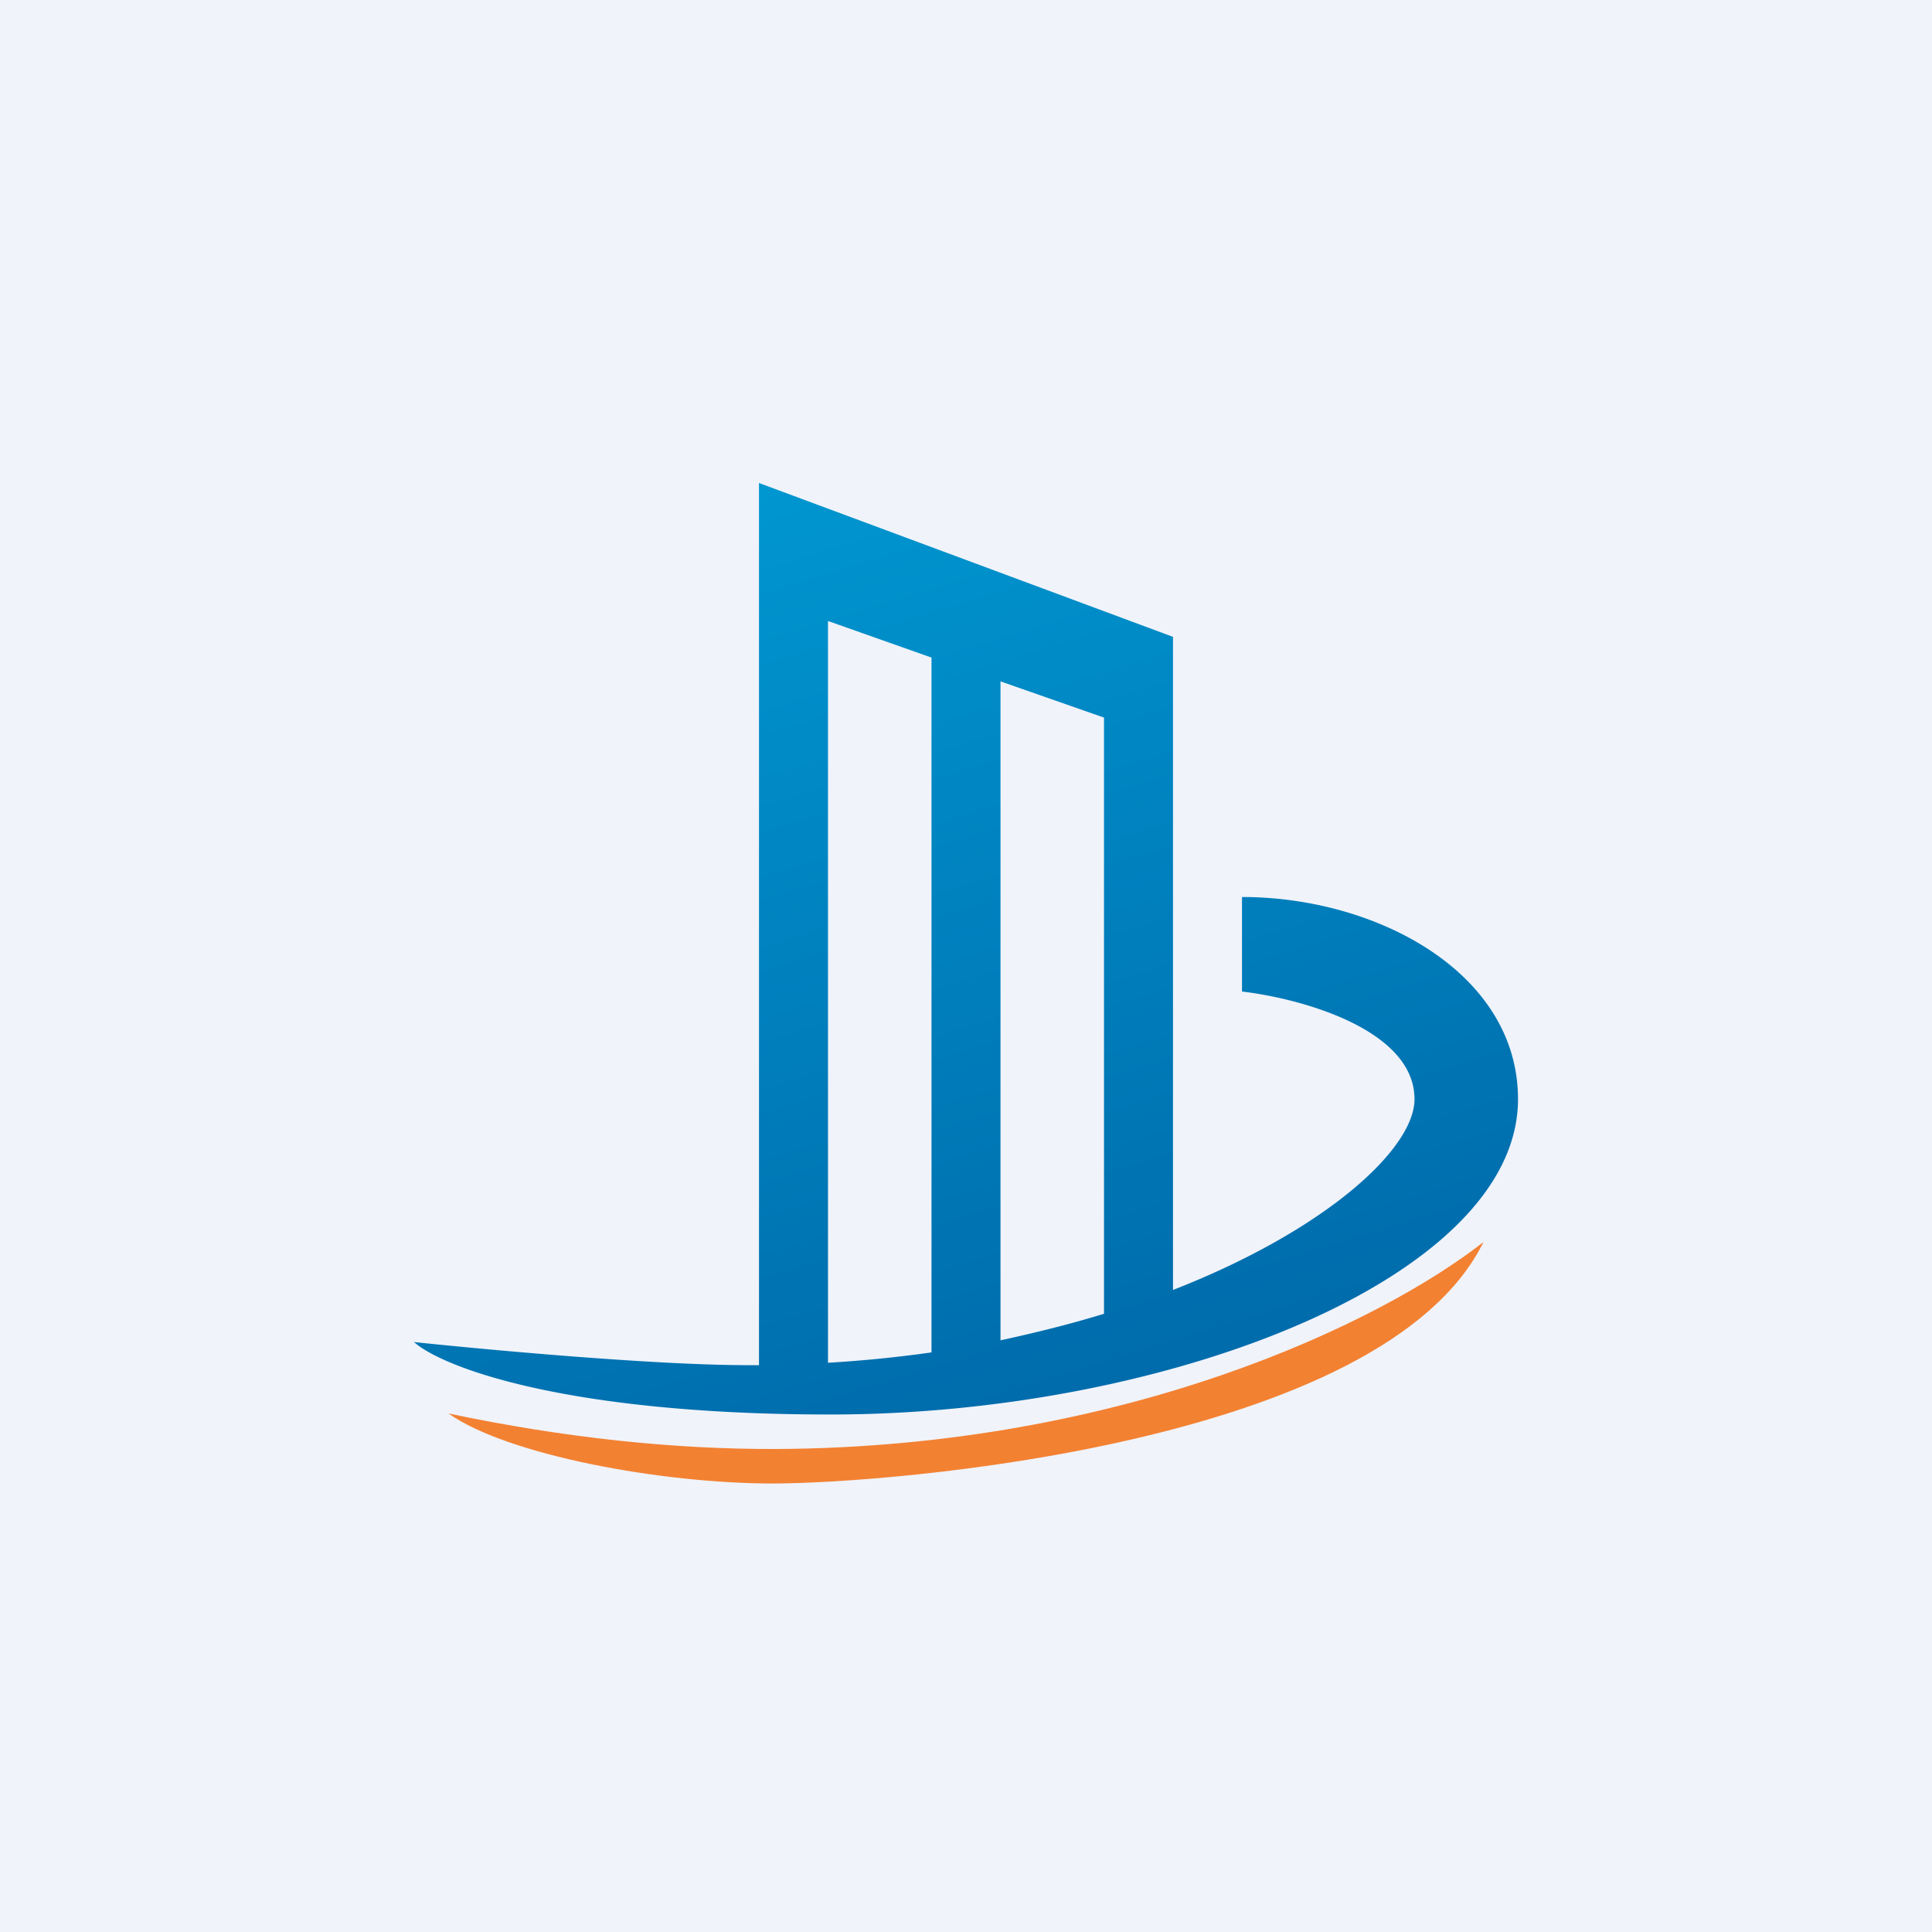 <svg width="56" height="56" viewBox="0 0 56 56" xmlns="http://www.w3.org/2000/svg"><path fill="#F0F3FA" d="M0 0h56v56H0z"/><path d="M22.4 43c-3.25 0-7.71-.83-9.4-2.03 3.37.71 6.55 1.04 9.5 1.03 10.14-.05 17.57-3.7 20.5-6-2.91 5.91-17.34 7-20.6 7Z" fill="#F38132"/><path fill-rule="evenodd" d="M34 18.46 22 14v25.57h-.33c-2.71 0-7.58-.45-9.67-.67.78.7 4.3 2.1 12.08 2.1C33.8 41 44 37.06 44 31.86c0-3.67-4.1-5.86-8-5.86v2.74c1.77.21 5 1.12 5 3.12 0 1.44-2.57 3.8-7 5.53V18.46ZM32 38.1V20.8l-3-1.05v19.1c1.06-.23 2.06-.48 3-.77Zm-5 1.1V19.06L24 18v21.5a36.6 36.6 0 0 0 3-.3Z" fill="url(#a)"/><defs><linearGradient id="a" x1="22.5" y1="14" x2="30.57" y2="40.26" gradientUnits="userSpaceOnUse"><stop stop-color="#0096D0"/><stop offset="1" stop-color="#006CAC"/></linearGradient></defs></svg>